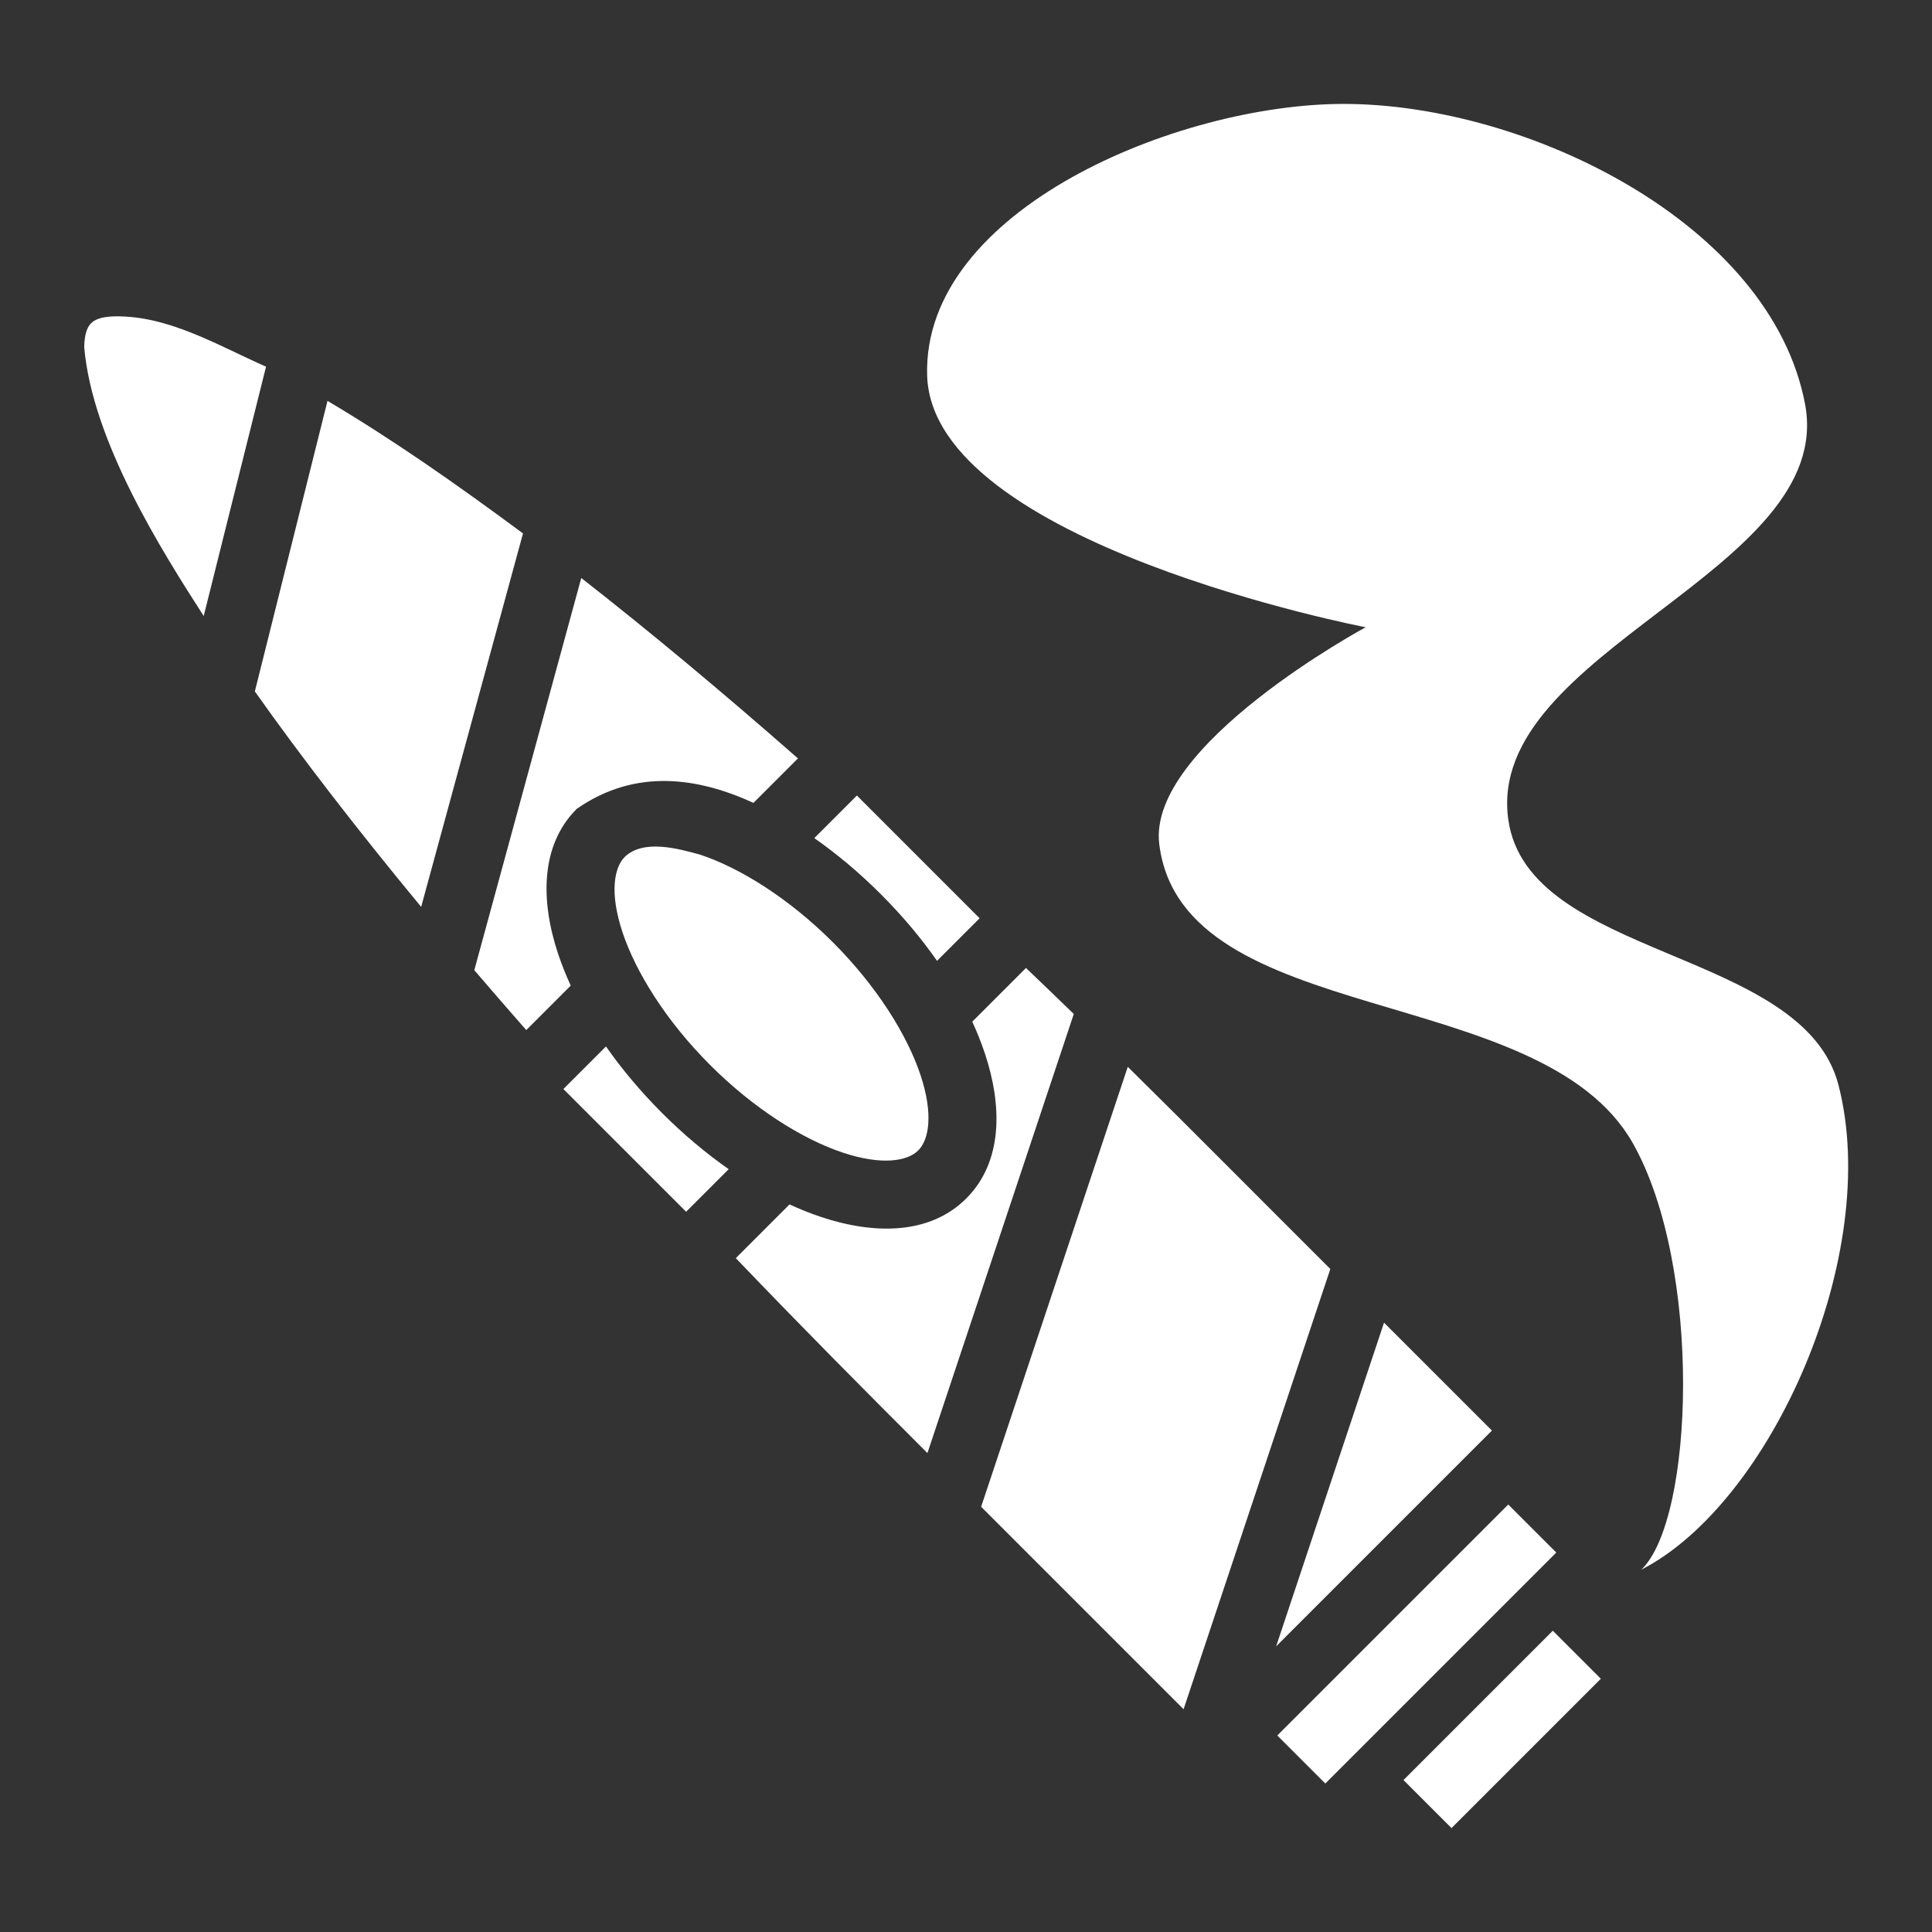 <?xml version="1.0" encoding="UTF-8"?> <svg xmlns="http://www.w3.org/2000/svg" width="480" height="480" viewBox="0 0 480 480" fill="none"><rect x="0" y="0" width="480" height="480" fill="#333333" stroke="none"/><path d="M333.77 25.819C292.614 25.846 229.185 52.119 230.345 93.259C231.527 135.124 339.297 155.841 339.297 155.841C339.297 155.841 284.963 185.12 288.015 209.729C293.724 255.777 382.906 243.657 405.7 284.072C423.045 314.83 420.88 377.567 407.777 389.983C440.156 373.374 467.626 311.492 456.755 269.537C447.952 235.562 379.486 238.306 374.718 203.535C368.976 161.664 456.308 141.924 448.46 100.397C439.993 55.588 379.372 25.79 333.77 25.819ZM28.518 78.594C24.871 78.683 23.422 79.522 22.635 80.31C21.847 81.097 21.008 82.546 20.919 86.193C22.9 109.544 40.215 136.888 50.61 153.047L66.097 91.102C53.953 85.743 41.933 78.41 28.518 78.594ZM81.368 99.593L63.318 171.782C74.686 187.856 88.473 205.761 104.636 225.309L129.939 132.529C113.56 120.394 97.807 109.352 81.367 99.593H81.368ZM144.413 143.6L117.839 241.038C121.988 245.895 126.323 250.877 130.752 255.921L141.798 244.874C140.615 242.314 139.572 239.693 138.673 237.02C134.291 223.876 134.203 210.042 143.285 200.96C158.047 190.684 173.656 193.275 187.2 199.473L198.246 188.426C178.923 171.453 160.94 156.511 144.413 143.6ZM212.891 197.645L202.311 208.226C207.961 212.177 213.528 216.845 218.856 222.173C224.184 227.501 228.854 233.069 232.806 238.72L243.385 228.14L212.891 197.645ZM155.218 212.893C152.584 215.527 151.387 221.797 154.683 231.685C157.98 241.573 165.521 253.69 176.431 264.601C187.34 275.509 199.458 283.053 209.346 286.35C219.234 289.645 225.505 288.446 228.138 285.812C230.772 283.179 231.971 276.909 228.675 267.02C225.378 257.132 217.835 245.015 206.925 234.106C196.016 223.196 183.898 215.654 174.01 212.358C168.352 210.777 159.837 208.462 155.218 212.893ZM254.904 240.485L241.558 253.832C242.74 256.39 243.783 259.011 244.681 261.683C249.063 274.829 249.153 288.664 240.071 297.746C230.988 306.828 217.154 306.738 204.008 302.357C201.336 301.458 198.715 300.415 196.156 299.233L182.808 312.581C200.297 330.821 213.455 344.051 230.417 361.012L266.78 251.92C262.836 248.094 258.877 244.282 254.904 240.485ZM150.551 259.985L139.971 270.566L170.465 301.06L181.045 290.48C175.395 286.528 169.826 281.859 164.498 276.531C159.17 271.203 154.502 265.637 150.551 259.986V259.985ZM280.195 265.047L243.759 374.354L294.058 424.652L330.517 315.272C314.006 298.813 296.017 280.66 280.195 265.047ZM343.857 328.612L317.052 409.03L370.664 355.418L343.857 328.612ZM374.721 373.795L317.34 431.177L329.271 443.11L386.655 385.726L374.721 373.795ZM385.793 405.148L348.692 442.249L360.626 454.182L397.726 417.081L385.793 405.148Z" fill="white"></path></svg> 